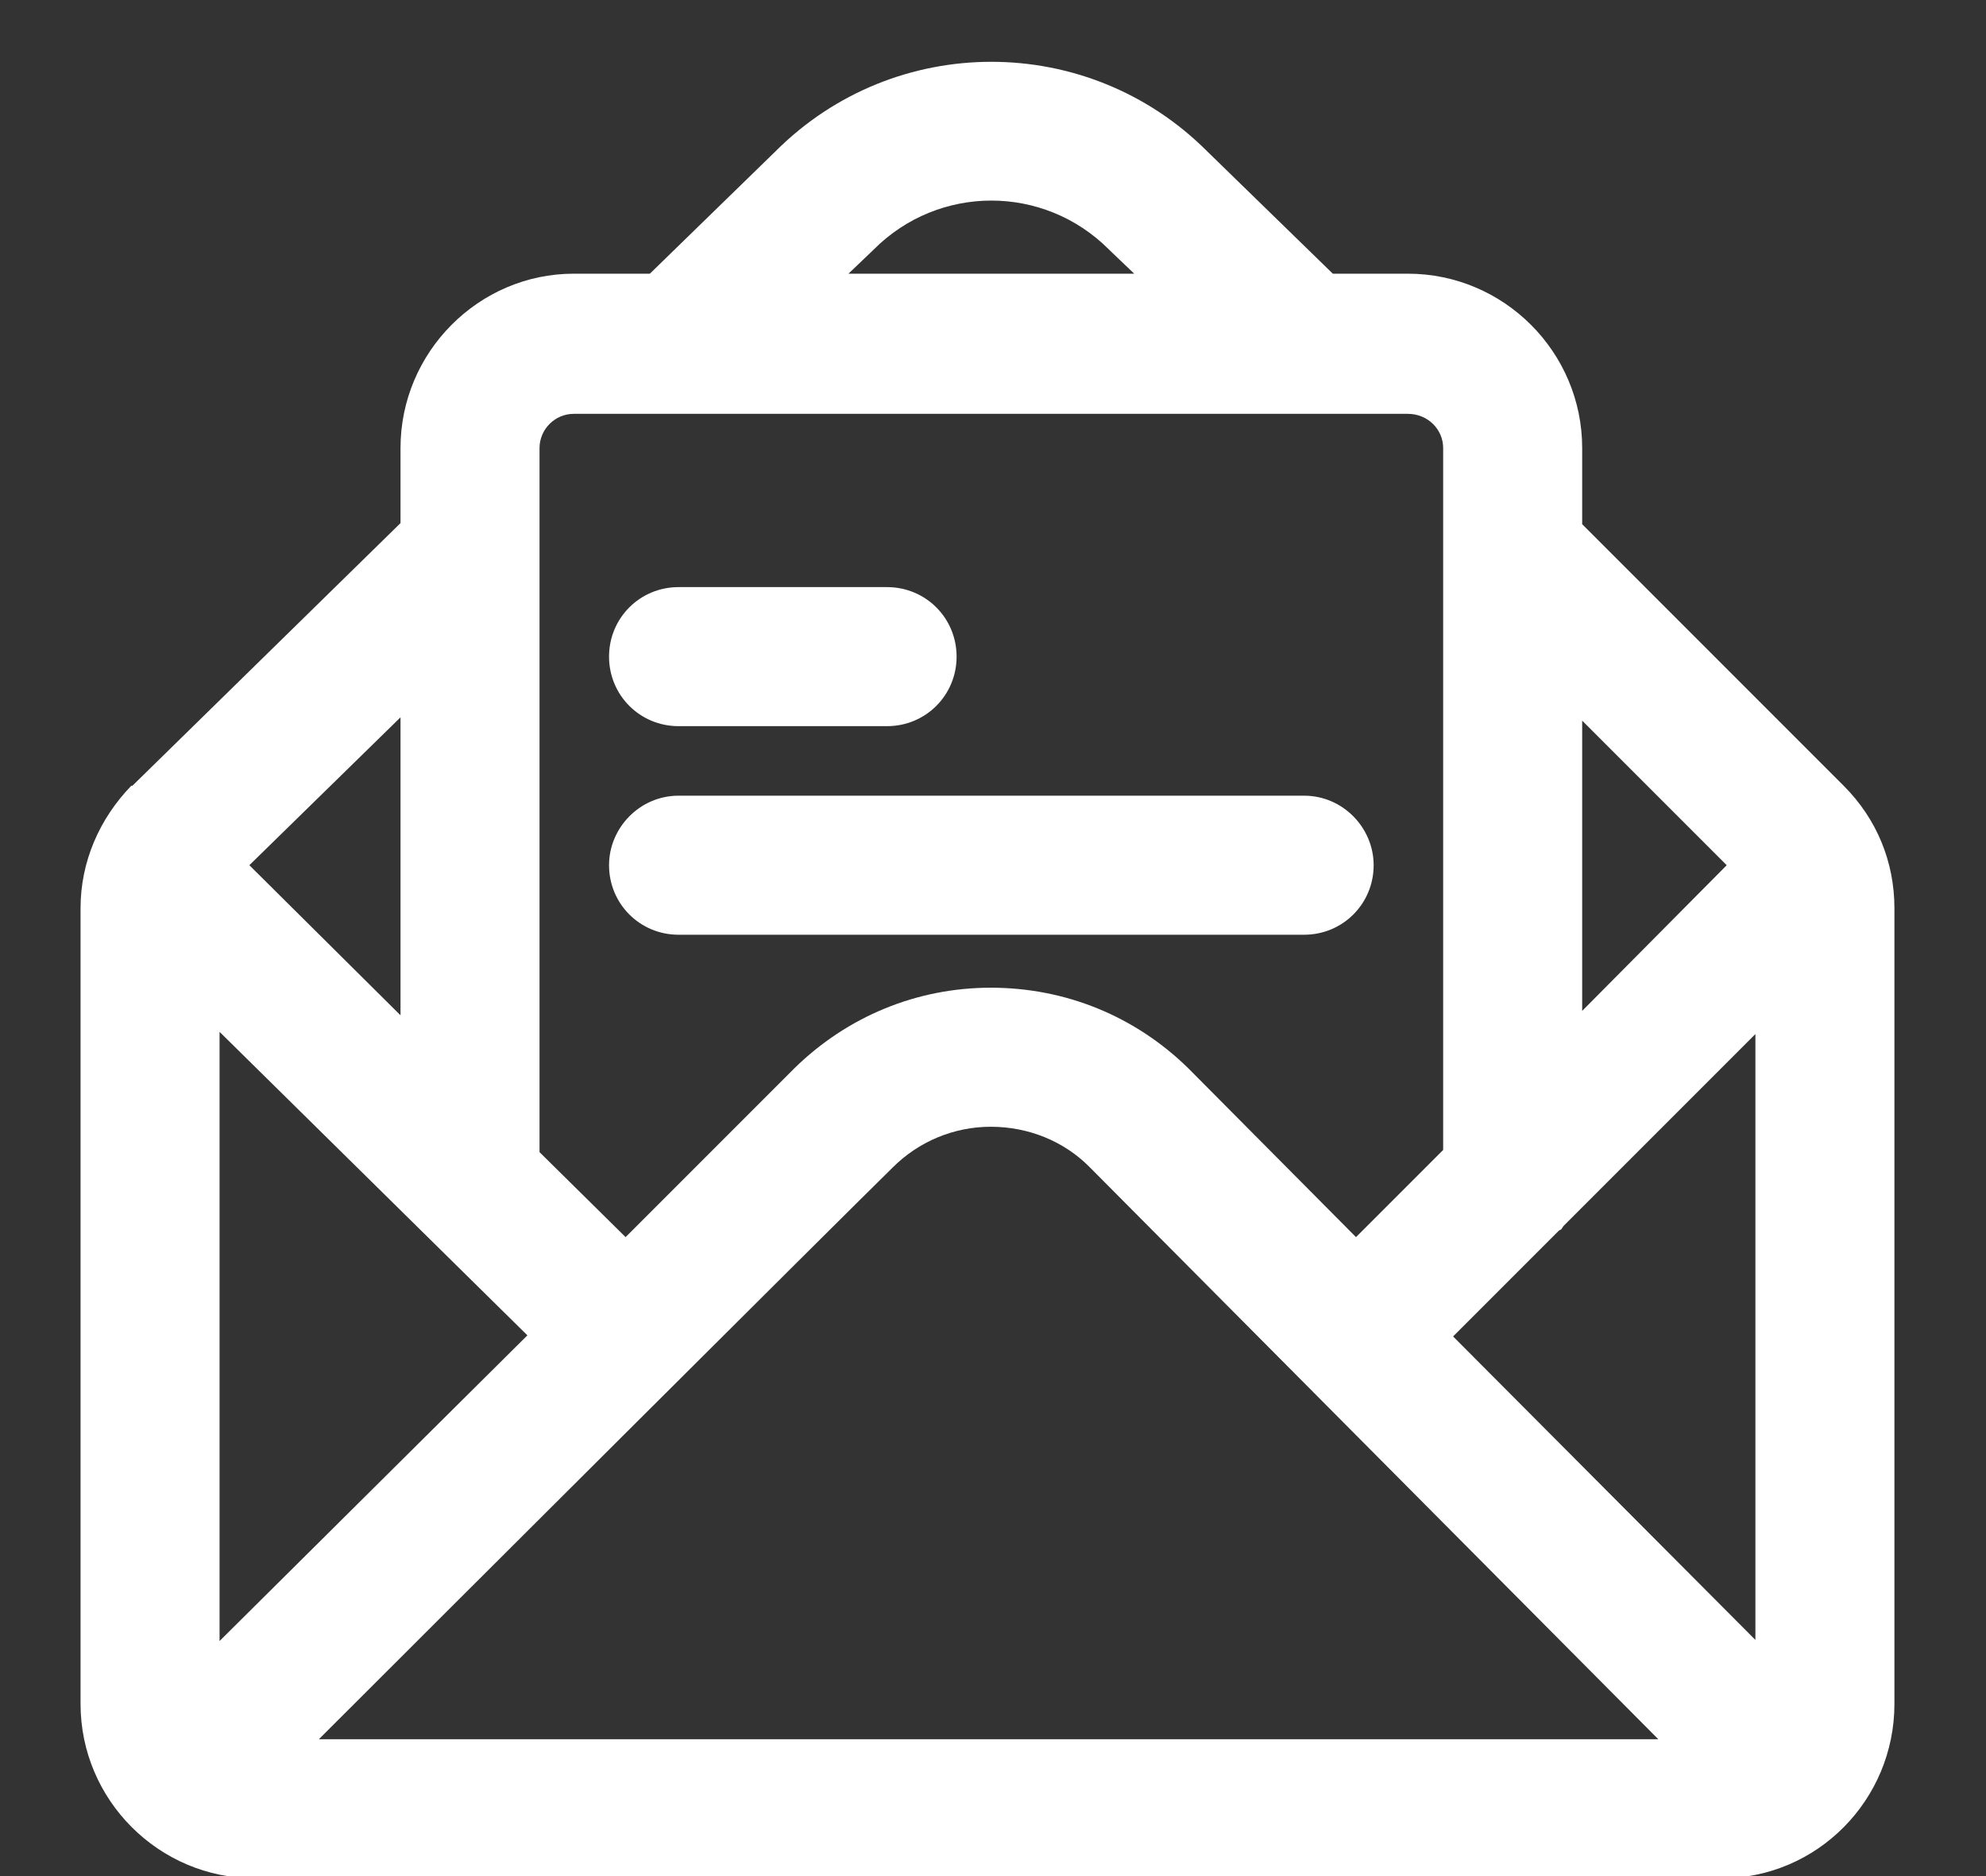 <svg xmlns="http://www.w3.org/2000/svg" viewBox="0 0 18 17" width="18" height="17">
	<rect x="0" y="0" width="18" height="17" fill="#333333" stroke="none"/>
	<style>
		tspan { white-space:pre }
		.shp0 { fill: #ffffff } 
	</style>
	<path id="Shape 15" class="shp0" d="M16.71 7.12L14.34 4.75L14.34 4.06C14.34 3.19 13.63 2.48 12.76 2.48L12.08 2.48L10.94 1.37C9.86 0.29 8.11 0.29 7.03 1.37L5.89 2.48L5.2 2.48C4.34 2.48 3.63 3.19 3.63 4.06L3.63 4.74L1.2 7.12L1.19 7.12C0.9 7.42 0.73 7.81 0.73 8.23L0.73 15.44C0.73 16.31 1.44 17.02 2.31 17.02L15.6 17.02C16.47 17.02 17.17 16.31 17.17 15.44L17.17 8.23C17.17 7.81 17.01 7.42 16.71 7.12ZM2.26 7.84L3.63 6.5L3.63 9.2L2.26 7.84ZM7.69 2.48L7.91 2.27C7.91 2.27 7.92 2.26 7.92 2.26C8.51 1.67 9.46 1.67 10.05 2.26C10.05 2.26 10.06 2.27 10.06 2.27L10.28 2.48L7.69 2.48ZM14.34 9.16L14.34 6.53L15.65 7.84L14.34 9.16ZM13.17 12.11L14.13 11.15L14.15 11.14L14.17 11.11L15.91 9.37L15.91 14.86L13.17 12.11ZM8.09 10.58C8.33 10.34 8.65 10.21 8.98 10.21C9.32 10.21 9.64 10.34 9.87 10.57L15.03 15.76L2.89 15.76C4 14.65 7.56 11.1 8.09 10.58ZM13.08 10.42L12.29 11.21L10.77 9.68C10.29 9.21 9.66 8.95 8.98 8.95C8.31 8.95 7.68 9.21 7.2 9.68L5.67 11.21L4.89 10.44L4.89 4.06C4.89 3.89 5.03 3.75 5.2 3.75L12.76 3.75C12.94 3.75 13.08 3.89 13.08 4.06L13.08 10.42ZM4.78 12.1L1.99 14.87L1.99 9.35L4.78 12.1ZM6.15 6.58L8.04 6.58C8.39 6.58 8.67 6.3 8.67 5.95C8.67 5.6 8.39 5.32 8.04 5.32L6.15 5.32C5.8 5.32 5.52 5.6 5.52 5.95C5.52 6.3 5.8 6.58 6.15 6.58ZM11.82 7.21L6.15 7.21C5.8 7.21 5.52 7.5 5.52 7.84C5.52 8.19 5.8 8.47 6.15 8.47L11.82 8.47C12.17 8.47 12.45 8.19 12.45 7.84C12.45 7.5 12.17 7.21 11.82 7.21Z" />
</svg>